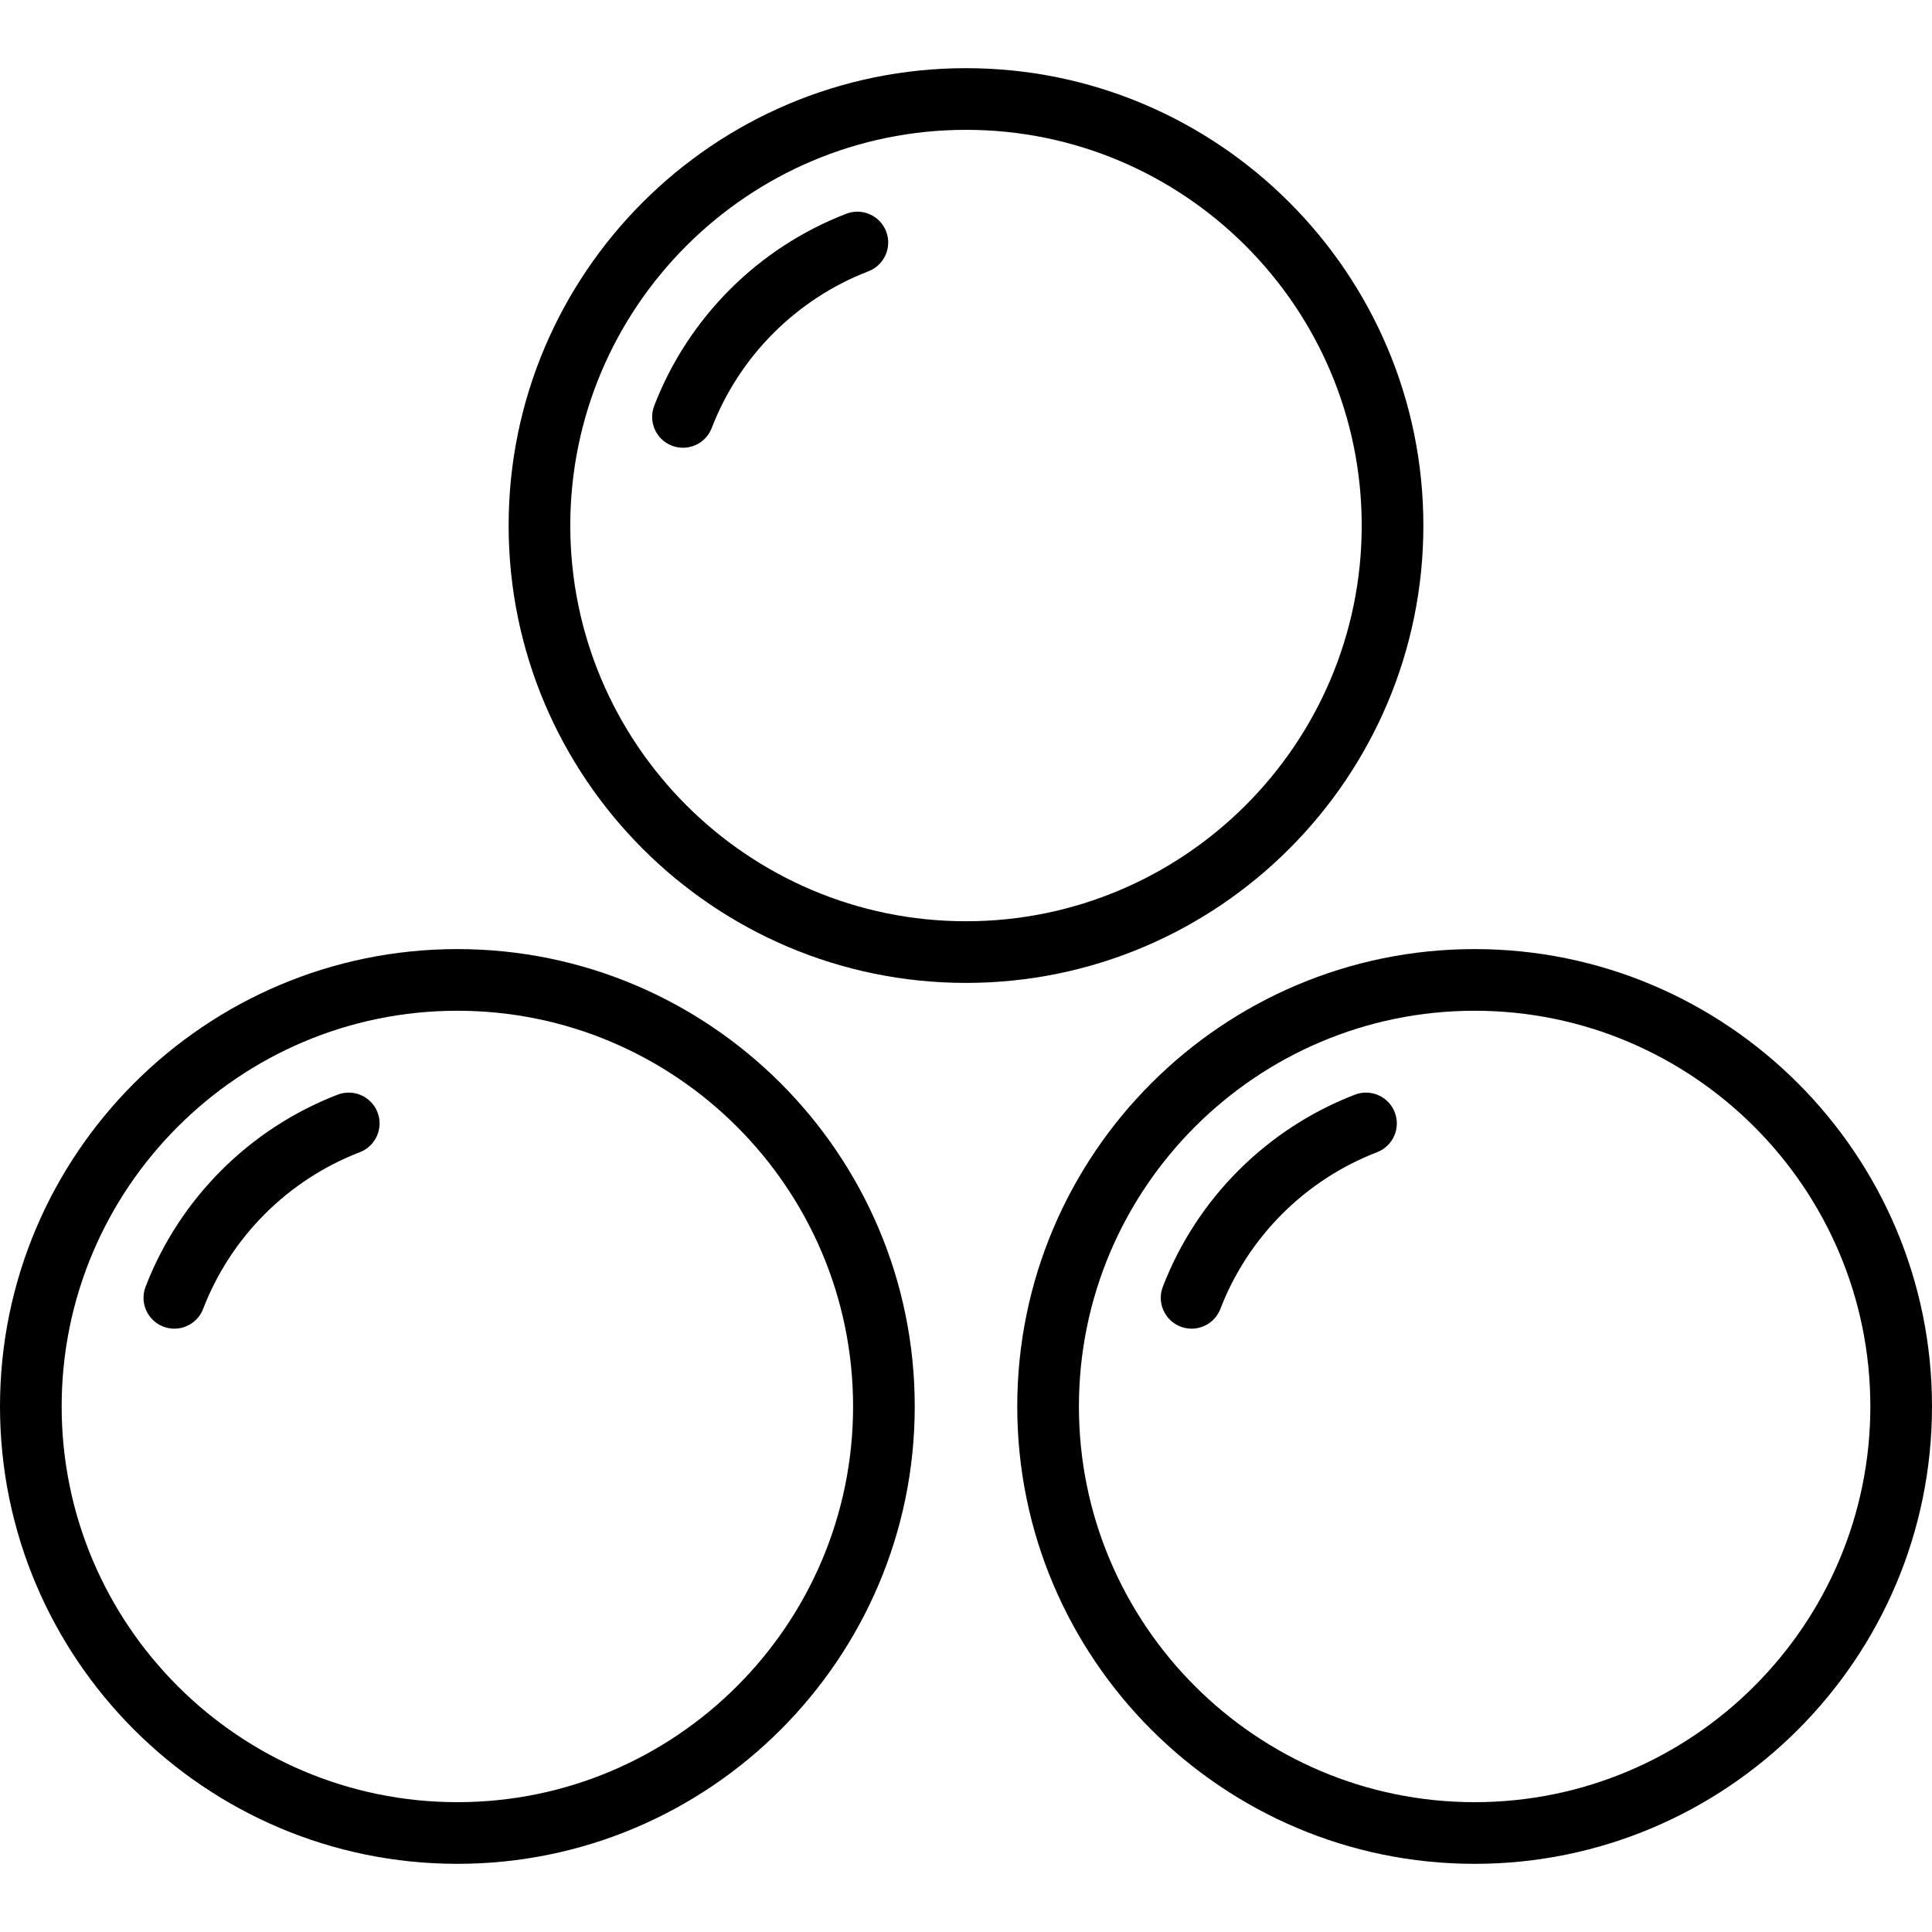 <?xml version="1.0" encoding="UTF-8"?>
<!-- Generator: Adobe Illustrator 19.0.0, SVG Export Plug-In . SVG Version: 6.00 Build 0)  -->
<svg xmlns="http://www.w3.org/2000/svg" xmlns:xlink="http://www.w3.org/1999/xlink" version="1.1" id="Capa_1" x="0px" y="0px" viewBox="0 0 470 470" style="enable-background:new 0 0 470 470;" xml:space="preserve">
<g>
	<path d="M346.265,127.849c0-61.352-49.913-111.266-111.265-111.266S123.734,66.497,123.734,127.849S173.648,239.114,235,239.114   S346.265,189.201,346.265,127.849z M235,224.114c-53.081,0-96.266-43.185-96.266-96.265c0-53.081,43.185-96.266,96.266-96.266   c53.081,0,96.265,43.185,96.265,96.266C331.265,180.93,288.081,224.114,235,224.114z"></path>
	<path d="M205.879,51.998c-21.441,8.258-38.473,25.29-46.73,46.73c-1.488,3.865,0.438,8.206,4.304,9.694   c0.886,0.341,1.797,0.503,2.694,0.503c3.012,0,5.853-1.828,7-4.807c6.736-17.491,20.631-31.386,38.123-38.123   c3.866-1.489,5.792-5.829,4.304-9.694C214.085,52.437,209.743,50.51,205.879,51.998z"></path>
	<path d="M358.734,230.886c-61.352,0-111.265,49.913-111.265,111.265s49.913,111.266,111.265,111.266S470,403.503,470,342.151   S420.086,230.886,358.734,230.886z M262.469,342.151c0-53.081,43.185-96.265,96.265-96.265c53.081,0,96.266,43.185,96.266,96.265   c0,53.081-43.185,96.266-96.266,96.266C305.654,438.417,262.469,395.232,262.469,342.151z"></path>
	<path d="M329.613,266.3c-21.44,8.257-38.473,25.29-46.73,46.73c-1.489,3.865,0.438,8.206,4.304,9.694   c0.886,0.341,1.797,0.503,2.694,0.503c3.012,0,5.853-1.828,7-4.807c6.736-17.491,20.631-31.386,38.123-38.123   c3.866-1.489,5.792-5.829,4.304-9.694C337.819,266.738,333.477,264.812,329.613,266.3z"></path>
	<path d="M111.265,230.886C49.913,230.886,0,280.799,0,342.151s49.913,111.266,111.265,111.266S222.53,403.503,222.53,342.151   S172.617,230.886,111.265,230.886z M15,342.151c0-53.081,43.185-96.265,96.265-96.265s96.265,43.185,96.265,96.265   c0,53.081-43.185,96.266-96.265,96.266S15,395.232,15,342.151z"></path>
	<path d="M82.144,266.3c-21.44,8.257-38.473,25.29-46.73,46.73c-1.489,3.865,0.438,8.206,4.304,9.694   c0.886,0.341,1.797,0.503,2.694,0.503c3.012,0,5.853-1.828,7-4.807c6.736-17.491,20.631-31.386,38.123-38.123   c3.866-1.489,5.792-5.829,4.304-9.694C90.35,266.738,86.008,264.812,82.144,266.3z"></path>
</g>
<g>
</g>
<g>
</g>
<g>
</g>
<g>
</g>
<g>
</g>
<g>
</g>
<g>
</g>
<g>
</g>
<g>
</g>
<g>
</g>
<g>
</g>
<g>
</g>
<g>
</g>
<g>
</g>
<g>
</g>
</svg>
